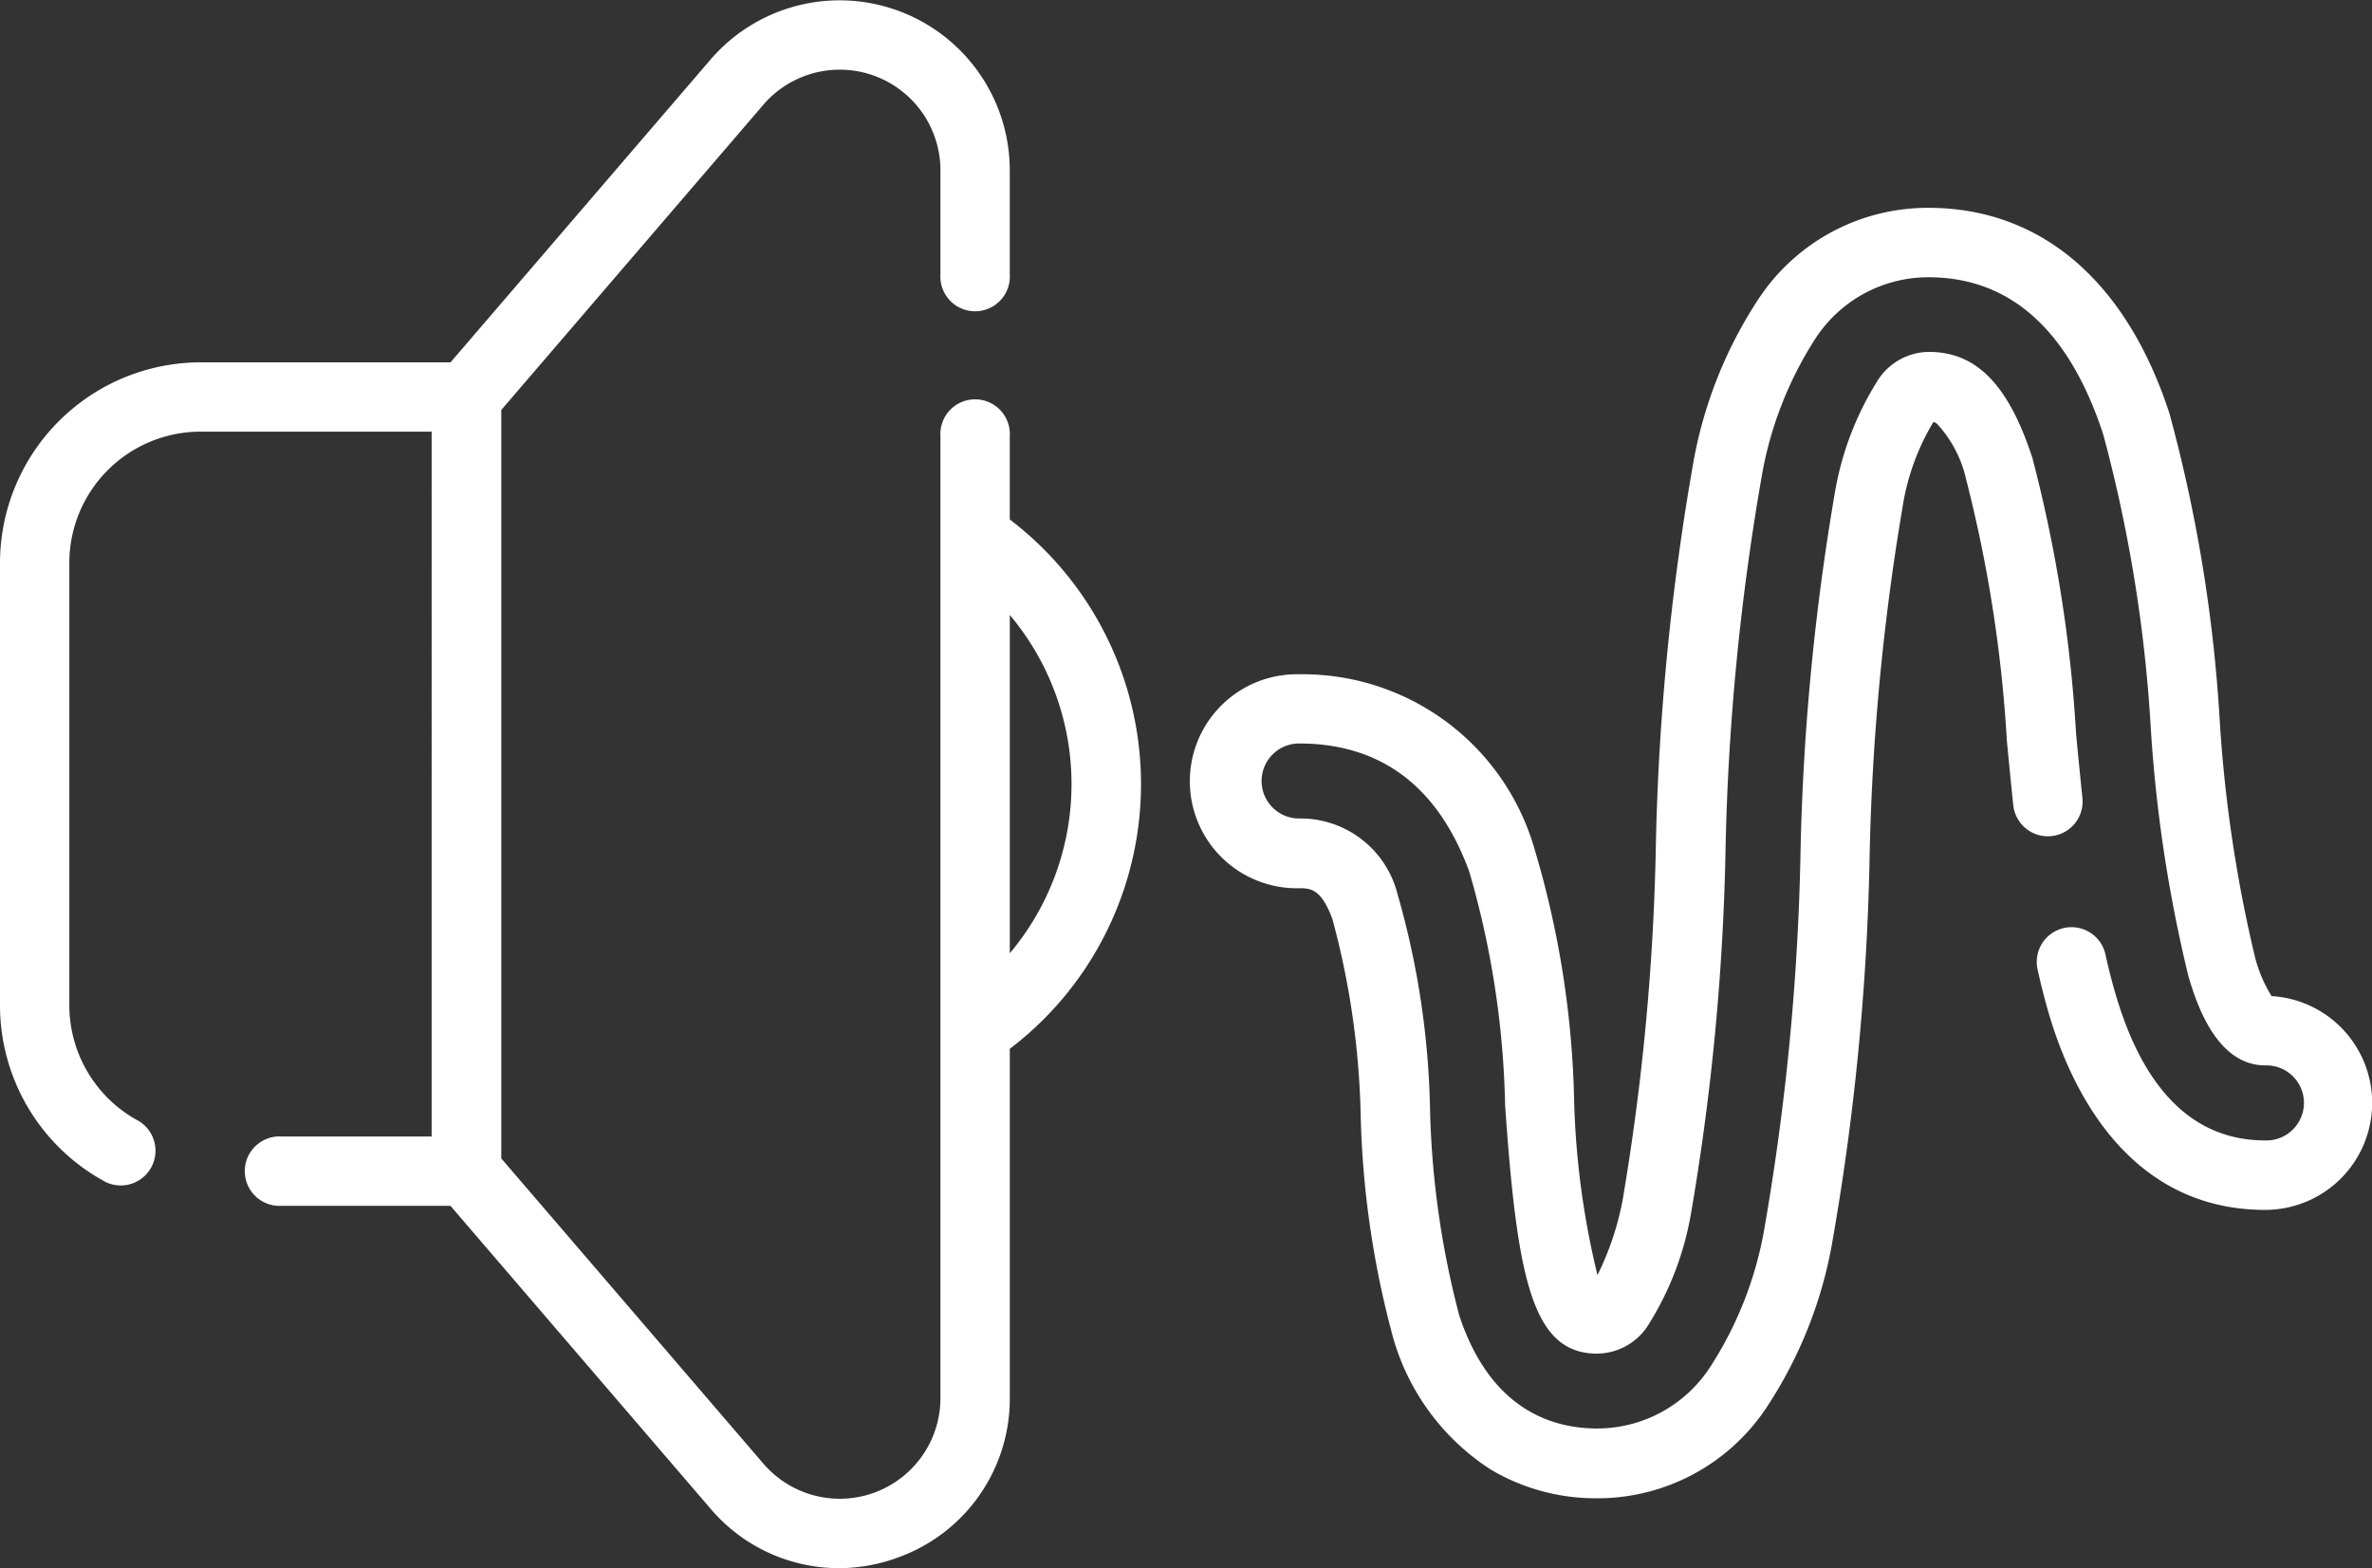 <svg id="Gruppe_59" data-name="Gruppe 59" xmlns="http://www.w3.org/2000/svg" xmlns:xlink="http://www.w3.org/1999/xlink" width="65.005" height="42.988" viewBox="0 0 65.005 42.988">
  <rect x="0" y="0" width="65.005" height="42.988" fill="#333333" stroke="none"/>
  <defs>
    <clipPath id="clip-path">
      <rect id="Rechteck_25" data-name="Rechteck 25" width="65.005" height="42.989" fill="none"/>
    </clipPath>
  </defs>
  <g id="Gruppe_49" data-name="Gruppe 49" clip-path="url(#clip-path)">
    <path id="Pfad_29" data-name="Pfad 29" d="M27.673,14.24V11.96a.952.952,0,1,0-1.9,0V38.319a2.759,2.759,0,0,1-4.854,1.8l-7.181-8.364V11.237l7.181-8.365a2.76,2.76,0,0,1,4.854,1.8V7.519a.952.952,0,1,0,1.9,0V4.671a4.664,4.664,0,0,0-8.2-3.039l-7.126,8.3H5.5a5.507,5.507,0,0,0-5.5,5.5V27.556A5.5,5.5,0,0,0,2.894,32.4a.952.952,0,0,0,.9-1.676A3.6,3.6,0,0,1,1.9,27.556V15.432a3.6,3.6,0,0,1,3.6-3.6h6.329V31.153H7.722a.952.952,0,1,0,0,1.9h4.622l7.126,8.3a4.622,4.622,0,0,0,3.52,1.633,4.715,4.715,0,0,0,1.639-.3,4.624,4.624,0,0,0,3.045-4.374V28.75a9.117,9.117,0,0,0,0-14.51m0,11.891V16.858a7.2,7.2,0,0,1,0,9.272" transform="translate(0 0)" fill="#fff"/>
    <path id="Pfad_30" data-name="Pfad 30" d="M222.517,55.269a3.792,3.792,0,0,1-.46-1.082,38.029,38.029,0,0,1-.964-6.476,41.129,41.129,0,0,0-1.381-8.427c-1.184-3.628-3.529-5.627-6.6-5.627a5.554,5.554,0,0,0-4.657,2.495,11.964,11.964,0,0,0-1.775,4.414,68.623,68.623,0,0,0-1.041,10.611V51.2a65.27,65.27,0,0,1-.909,9.652,7.93,7.93,0,0,1-.69,2.06,22.617,22.617,0,0,1-.64-4.788,25.891,25.891,0,0,0-1.092-6.914,6.612,6.612,0,0,0-6.452-4.767,2.933,2.933,0,1,0,0,5.865c.311,0,.606,0,.919.842a22.325,22.325,0,0,1,.776,5.392,25.524,25.524,0,0,0,.887,6.08,6.374,6.374,0,0,0,2.673,3.618,5.634,5.634,0,0,0,2.913.79,5.553,5.553,0,0,0,4.657-2.5,11.941,11.941,0,0,0,1.775-4.412,68.588,68.588,0,0,0,1.041-10.611v-.024a65.392,65.392,0,0,1,.909-9.653,6.416,6.416,0,0,1,.822-2.272l.023-.032a.253.253,0,0,1,.1.057,3.3,3.3,0,0,1,.792,1.517,37.6,37.6,0,0,1,1.117,7.171c.058.6.114,1.183.175,1.76a.952.952,0,0,0,1.895-.2q-.089-.858-.173-1.746a38.642,38.642,0,0,0-1.2-7.579c-.654-2-1.529-2.9-2.837-2.9a1.68,1.68,0,0,0-1.434.838,8.391,8.391,0,0,0-1.131,2.968,66.422,66.422,0,0,0-.952,9.972v.024a67.551,67.551,0,0,1-1,10.292,10.146,10.146,0,0,1-1.465,3.717,3.693,3.693,0,0,1-3.108,1.7c-1.257,0-2.933-.538-3.778-3.1a24.338,24.338,0,0,1-.8-5.625,22.868,22.868,0,0,0-.889-5.914,2.742,2.742,0,0,0-2.7-2.082,1.028,1.028,0,1,1,0-2.056c2.244,0,3.813,1.182,4.664,3.515a24.636,24.636,0,0,1,.982,6.4c.332,4.8.756,6.81,2.523,6.81a1.679,1.679,0,0,0,1.433-.837,8.4,8.4,0,0,0,1.132-2.969,66.335,66.335,0,0,0,.952-9.97v-.025a67.441,67.441,0,0,1,1-10.292A10.17,10.17,0,0,1,210,37.26a3.693,3.693,0,0,1,3.108-1.7c2.246,0,3.859,1.451,4.794,4.313a39.907,39.907,0,0,1,1.3,8.018,38.956,38.956,0,0,0,1.038,6.849c.2.663.742,2.424,2.1,2.424a1.029,1.029,0,1,1,0,2.057c-1.91,0-3.277-1.306-4.063-3.882-.114-.374-.218-.772-.316-1.217a.952.952,0,0,0-1.86.412c.11.494.225.939.354,1.361.6,1.953,2.153,5.23,5.885,5.23a2.933,2.933,0,0,0,.185-5.86" transform="translate(-160.261 -27.96)" fill="#fff"/>
  </g>
</svg>
